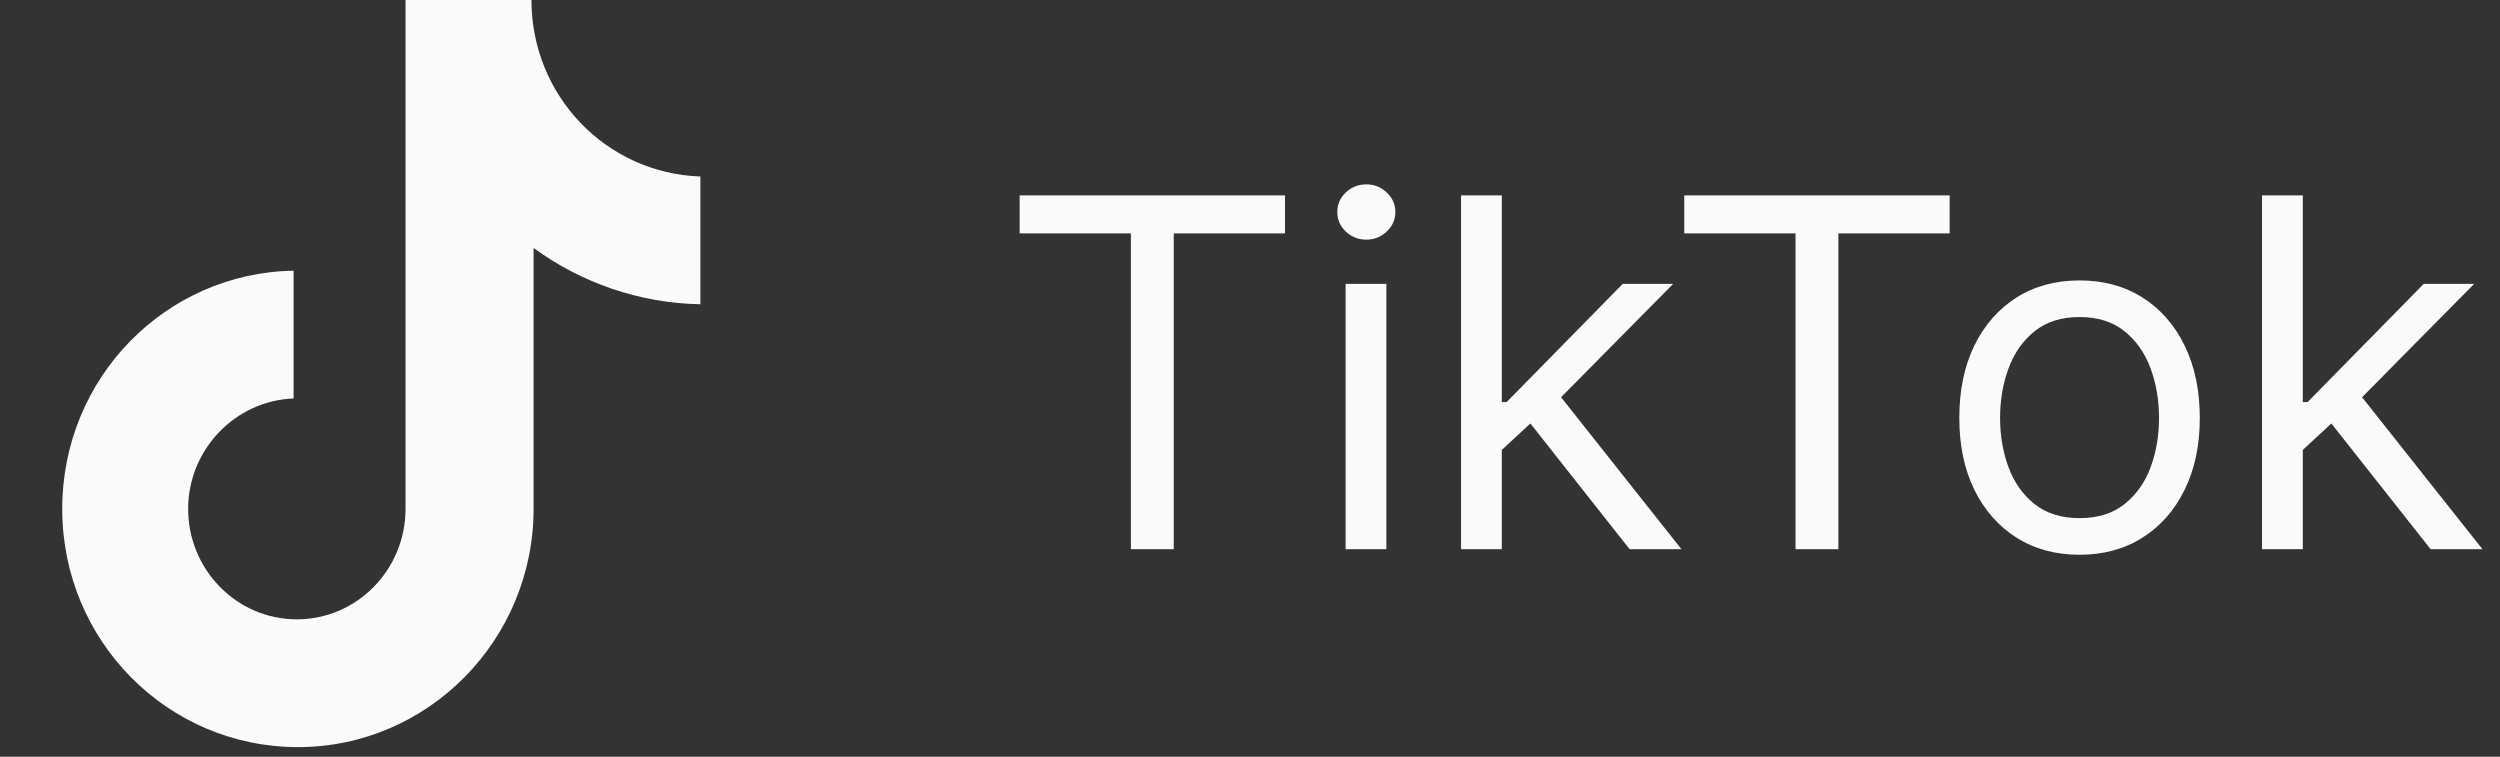 <svg width="185" height="56" viewBox="0 0 185 56" fill="none" xmlns="http://www.w3.org/2000/svg">
<rect x="0" y="0" width="185" height="56" fill="#333333" stroke="none"/>
<g clip-path="url(#clip0_996_156)">
<path d="M39.326 0H30.009V37.658C30.009 42.145 26.425 45.831 21.966 45.831C17.506 45.831 13.923 42.145 13.923 37.658C13.923 33.252 17.427 29.646 21.727 29.486V20.031C12.25 20.191 4.605 27.963 4.605 37.658C4.605 47.434 12.41 55.286 22.046 55.286C31.681 55.286 39.485 47.353 39.485 37.658V18.348C42.989 20.912 47.289 22.435 51.829 22.515V13.06C44.821 12.82 39.326 7.051 39.326 0Z" fill="#FAFAFA"/>
</g>
<path d="M75.454 17.273V14.461H95.09V17.273H86.857V40.643H83.686V17.273H75.454ZM99.574 40.643V21.006H102.591V40.643H99.574ZM101.108 17.734C100.52 17.734 100.013 17.533 99.587 17.133C99.169 16.732 98.96 16.251 98.96 15.688C98.96 15.126 99.169 14.644 99.587 14.244C100.013 13.843 100.52 13.643 101.108 13.643C101.696 13.643 102.199 13.843 102.616 14.244C103.043 14.644 103.256 15.126 103.256 15.688C103.256 16.251 103.043 16.732 102.616 17.133C102.199 17.533 101.696 17.734 101.108 17.734ZM110.929 33.484L110.878 29.751H111.492L120.083 21.006H123.816L114.662 30.262H114.407L110.929 33.484ZM108.117 40.643V14.461H111.134V40.643H108.117ZM120.594 40.643L112.924 30.927L115.071 28.83L124.429 40.643H120.594ZM124.637 17.273V14.461H144.273V17.273H136.04V40.643H132.87V17.273H124.637ZM153.887 41.052C152.114 41.052 150.559 40.63 149.221 39.786C147.891 38.943 146.852 37.762 146.102 36.245C145.36 34.728 144.989 32.955 144.989 30.927C144.989 28.881 145.36 27.096 146.102 25.57C146.852 24.045 147.891 22.86 149.221 22.016C150.559 21.173 152.114 20.751 153.887 20.751C155.66 20.751 157.211 21.173 158.54 22.016C159.879 22.86 160.918 24.045 161.66 25.57C162.41 27.096 162.785 28.881 162.785 30.927C162.785 32.955 162.41 34.728 161.66 36.245C160.918 37.762 159.879 38.943 158.54 39.786C157.211 40.63 155.66 41.052 153.887 41.052ZM153.887 38.342C155.234 38.342 156.342 37.996 157.211 37.306C158.08 36.616 158.724 35.708 159.141 34.583C159.559 33.458 159.768 32.239 159.768 30.927C159.768 29.614 159.559 28.391 159.141 27.258C158.724 26.124 158.08 25.208 157.211 24.509C156.342 23.81 155.234 23.461 153.887 23.461C152.54 23.461 151.433 23.81 150.563 24.509C149.694 25.208 149.05 26.124 148.633 27.258C148.215 28.391 148.006 29.614 148.006 30.927C148.006 32.239 148.215 33.458 148.633 34.583C149.05 35.708 149.694 36.616 150.563 37.306C151.433 37.996 152.54 38.342 153.887 38.342ZM170.203 33.484L170.152 29.751H170.765L179.356 21.006H183.089L173.936 30.262H173.68L170.203 33.484ZM167.39 40.643V14.461H170.407V40.643H167.39ZM179.868 40.643L172.197 30.927L174.345 28.83L183.703 40.643H179.868Z" fill="#FAFAFA"/>
<defs>
<clipPath id="clip0_996_156">
<rect width="55.286" height="55.286" fill="white"/>
</clipPath>
</defs>
</svg>
